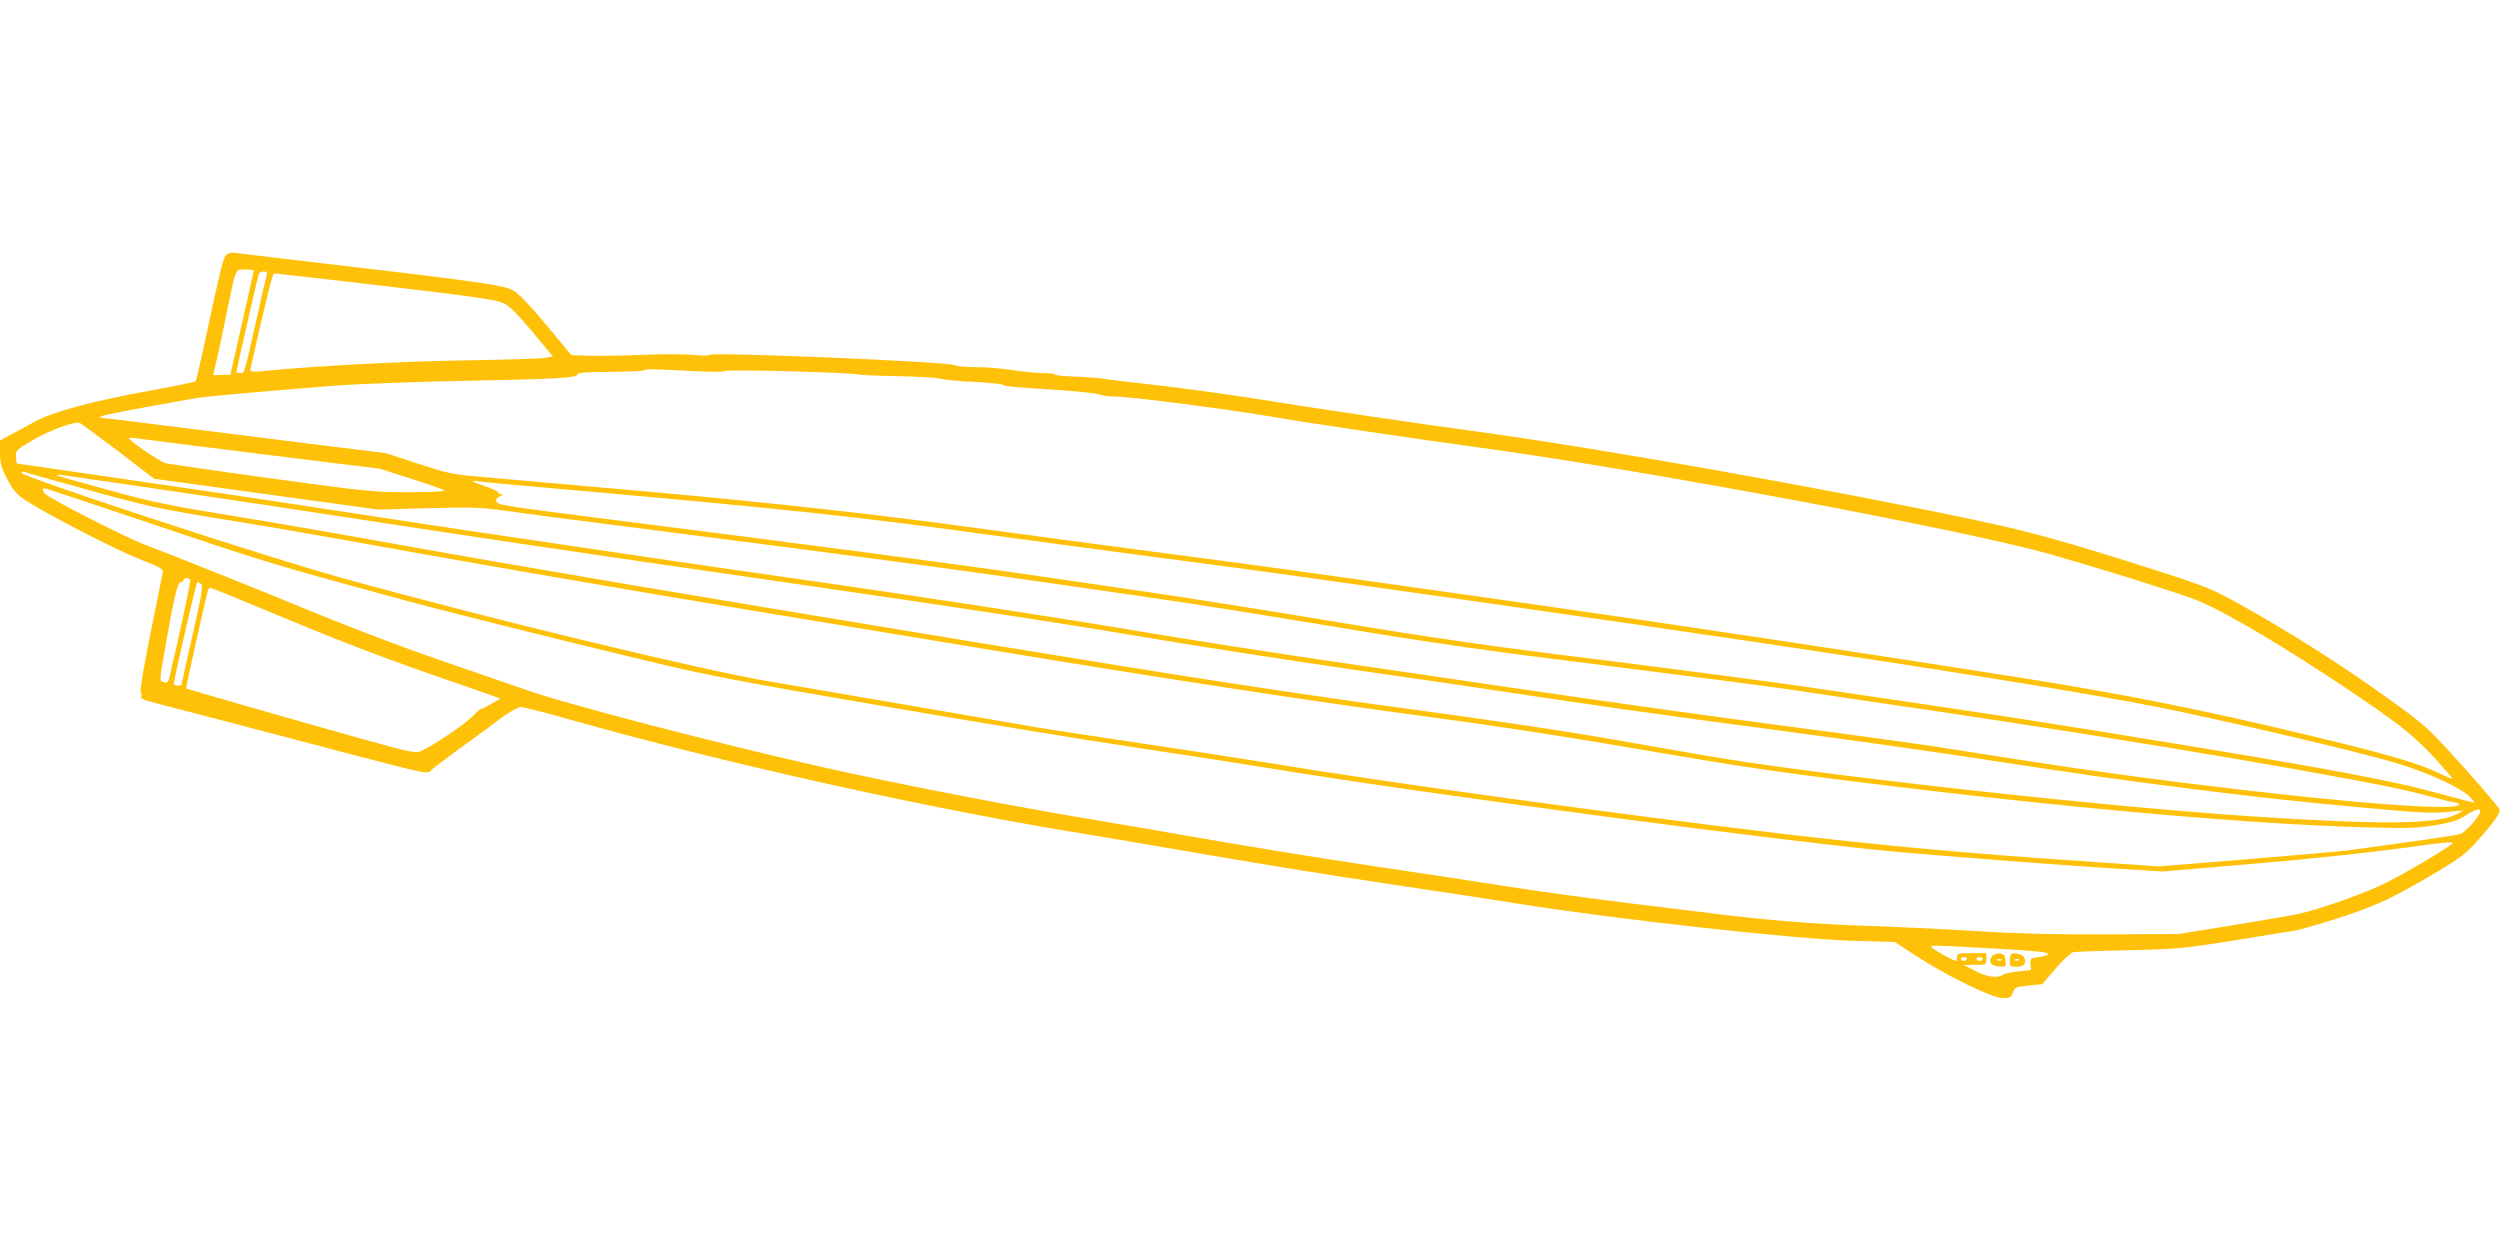 <?xml version="1.0" standalone="no"?>
<!DOCTYPE svg PUBLIC "-//W3C//DTD SVG 20010904//EN"
 "http://www.w3.org/TR/2001/REC-SVG-20010904/DTD/svg10.dtd">
<svg version="1.0" xmlns="http://www.w3.org/2000/svg"
 width="1280pt" height="640pt" viewBox="0 0 1280 640"
 preserveAspectRatio="xMidYMid meet">
<g transform="translate(0,640) scale(0.1,-0.1)"
fill="#ffc107" stroke="none">
<path d="M1156 5092 c-15 -17 -30 -82 -118 -492 -17 -80 -33 -148 -37 -152 -3
-4 -108 -26 -233 -48 -284 -51 -501 -109 -588 -158 -36 -19 -91 -50 -122 -66
l-58 -31 0 -65 c1 -56 6 -75 38 -135 30 -56 48 -77 92 -106 111 -72 448 -247
576 -298 128 -51 131 -53 126 -79 -3 -15 -31 -155 -63 -312 -32 -159 -54 -289
-49 -294 5 -5 6 -14 3 -22 -3 -8 9 -16 34 -23 21 -6 177 -47 348 -91 171 -45
455 -119 632 -166 446 -117 453 -118 467 -101 6 8 79 63 161 123 83 60 155
112 160 117 66 52 123 87 143 87 13 0 135 -31 271 -70 753 -212 1731 -431
2496 -560 165 -27 377 -63 470 -79 567 -98 807 -137 1200 -196 242 -36 537
-81 655 -100 515 -82 1437 -184 1729 -192 l213 -6 105 -69 c156 -102 392 -218
446 -218 38 0 44 3 53 29 10 26 16 29 80 35 l70 7 69 80 c38 44 78 82 90 84
11 2 139 7 285 10 250 6 281 9 540 50 151 25 293 48 315 51 22 4 123 33 225
66 194 63 268 98 506 239 108 65 143 91 196 151 89 101 120 144 116 163 -2 8
-85 107 -185 218 -167 186 -195 212 -325 307 -271 198 -544 372 -818 525 -141
78 -177 93 -400 165 -484 155 -660 205 -969 270 -764 161 -1918 366 -2536 450
-304 41 -776 111 -1050 155 -192 31 -470 70 -655 90 -80 9 -172 20 -205 25
-33 5 -104 11 -157 12 -54 2 -98 6 -98 11 0 4 -28 7 -62 7 -35 0 -103 7 -153
15 -49 8 -132 15 -183 15 -51 0 -102 4 -112 10 -34 18 -1252 69 -1257 53 -2
-5 -41 -5 -87 0 -46 4 -164 5 -262 0 -99 -4 -219 -6 -269 -4 l-90 3 -125 151
c-82 99 -141 161 -171 179 -48 29 -165 45 -1174 163 -115 14 -226 27 -246 30
-27 3 -40 0 -53 -13z m144 -76 c0 -1 -27 -122 -60 -267 -33 -145 -60 -265 -60
-266 0 -2 -20 -3 -44 -3 l-44 0 14 63 c9 34 31 139 50 232 54 263 47 245 99
245 25 0 45 -2 45 -4z m66 -23 c-3 -10 -29 -119 -56 -243 -63 -277 -57 -260
-81 -260 -10 0 -19 2 -19 4 0 8 110 491 115 504 2 6 14 12 25 12 16 0 20 -5
16 -17z m609 -58 c463 -55 567 -70 603 -87 31 -15 73 -57 148 -147 l105 -126
-38 -7 c-21 -4 -204 -10 -408 -13 -320 -5 -766 -28 -1028 -54 -76 -7 -78 -6
-74 13 88 389 112 486 121 486 6 0 263 -29 571 -65z m1570 -435 c93 -5 162 -5
165 0 6 10 653 -7 680 -17 8 -3 100 -7 204 -9 104 -2 203 -8 220 -13 17 -5 94
-13 171 -16 77 -4 145 -11 150 -15 10 -8 24 -10 314 -29 90 -7 172 -16 182
-21 10 -6 45 -10 77 -10 75 0 594 -67 812 -105 148 -26 734 -113 1045 -155
847 -115 2514 -427 2940 -550 248 -72 380 -112 610 -187 152 -49 192 -67 375
-170 216 -122 587 -363 778 -505 71 -53 146 -122 202 -184 49 -54 88 -100 86
-101 -1 -2 -34 12 -72 30 -96 47 -259 95 -624 183 -573 138 -986 221 -1520
305 -757 120 -1874 288 -2510 378 -1226 174 -1432 202 -1885 261 -258 34 -679
90 -935 125 -483 67 -1067 132 -1660 185 -190 17 -444 39 -565 50 -121 11
-278 25 -350 31 -113 9 -151 18 -295 65 l-165 54 -405 50 c-223 28 -545 69
-717 90 -171 22 -320 40 -330 40 -15 1 -15 2 -3 9 13 7 168 37 480 92 53 9
307 32 720 65 107 8 400 19 650 24 478 9 590 15 587 34 -1 8 48 11 166 12 92
1 171 4 174 8 8 8 53 7 248 -4z m-2940 -410 l184 -141 573 -79 573 -79 255 7
c215 6 274 4 375 -10 66 -10 316 -43 555 -73 804 -103 884 -114 1350 -175 406
-53 884 -121 1620 -229 113 -17 464 -74 780 -126 449 -75 741 -117 1330 -190
415 -52 861 -110 990 -129 129 -20 433 -65 675 -100 1076 -159 2294 -367 2532
-432 89 -24 169 -44 178 -44 8 0 15 -4 15 -9 0 -36 -580 8 -1352 104 -377 46
-758 101 -1343 195 -66 10 -412 58 -770 105 -357 47 -922 126 -1255 175 -333
49 -837 123 -1120 164 -283 42 -686 105 -895 140 -391 67 -1165 186 -1800 276
-198 28 -508 73 -690 100 -181 27 -501 74 -710 105 -209 30 -627 94 -930 140
-302 47 -795 120 -1095 163 l-545 79 -3 34 c-2 33 0 36 87 86 84 50 211 96
239 88 6 -3 95 -68 197 -145z m735 -15 l605 -75 160 -51 c88 -28 164 -55 170
-60 5 -5 -71 -9 -182 -9 -182 0 -217 4 -700 70 -279 38 -524 74 -544 78 -31 8
-189 116 -189 129 0 3 17 2 38 -1 20 -3 309 -40 642 -81z m-865 -190 c276 -76
347 -92 650 -141 187 -30 437 -73 555 -94 680 -123 1459 -258 2135 -370 231
-38 762 -126 1180 -195 1004 -166 1750 -280 2355 -360 308 -41 710 -103 1065
-165 450 -78 690 -114 1140 -169 1031 -128 1955 -210 2555 -227 219 -6 270 -4
359 11 84 14 115 24 158 52 77 49 95 34 40 -34 -23 -28 -53 -56 -67 -62 -20
-8 -203 -34 -595 -87 -22 -3 -245 -22 -495 -43 l-455 -37 -335 23 c-646 43
-1090 84 -1635 149 -799 95 -2028 264 -2565 354 -129 21 -433 68 -675 104
-242 36 -478 72 -525 80 -126 22 -1109 191 -1380 237 -362 61 -1458 327 -2200
533 -393 109 -1620 512 -1628 534 -2 8 5 9 25 2 15 -5 167 -48 338 -95z m315
14 c228 -33 660 -98 960 -144 589 -91 1185 -180 2260 -335 945 -137 1416 -209
1895 -290 226 -38 690 -110 1033 -160 342 -49 666 -96 720 -105 410 -63 873
-129 1451 -205 372 -49 906 -125 1186 -169 587 -92 1260 -177 1750 -221 367
-34 397 -35 501 -26 l69 7 -35 -19 c-99 -53 -388 -56 -1060 -11 -783 52 -2241
215 -2785 310 -126 22 -369 64 -540 94 -170 30 -562 88 -870 130 -681 91
-1206 172 -2325 356 -1559 257 -2332 388 -3006 509 -242 44 -606 107 -810 140
-315 51 -407 70 -629 131 -143 39 -262 73 -265 76 -3 3 15 3 40 -1 25 -4 232
-34 460 -67z m2150 -9 c1032 -91 1475 -138 2100 -225 256 -35 659 -89 895
-120 237 -31 590 -78 785 -106 2443 -343 3878 -564 4430 -680 382 -81 887
-200 1099 -260 164 -47 352 -131 395 -178 17 -17 27 -31 24 -31 -3 0 -98 25
-210 55 -210 57 -500 112 -1183 225 -883 145 -959 156 -2005 310 -190 28 -670
91 -1068 141 -571 70 -854 111 -1350 193 -345 58 -787 127 -982 156 -195 28
-476 69 -625 91 -335 49 -1172 159 -2040 269 -264 33 -507 65 -540 70 -33 6
-75 13 -92 16 -39 6 -44 30 -10 44 17 7 18 9 5 9 -10 1 -18 5 -18 10 0 5 -29
19 -65 31 -70 23 -84 34 -32 25 17 -3 237 -23 487 -45z m-2169 -170 c486 -165
645 -214 959 -300 58 -16 186 -51 285 -78 218 -61 856 -220 1320 -331 288 -69
471 -104 1185 -226 465 -80 1043 -175 1285 -211 242 -36 559 -85 705 -109 788
-130 2702 -384 3240 -430 366 -31 815 -65 1065 -81 l260 -16 480 41 c273 23
595 58 747 79 195 28 264 34 256 25 -15 -18 -201 -130 -328 -196 -96 -51 -343
-140 -460 -166 -25 -6 -173 -31 -330 -57 l-285 -46 -375 -2 c-261 -1 -464 4
-665 17 -159 10 -414 22 -565 27 -244 8 -511 29 -755 60 -44 6 -246 30 -449
55 -203 25 -482 63 -620 85 -138 22 -433 67 -656 100 -355 53 -649 101 -1045
170 -60 11 -294 51 -520 89 -414 71 -943 174 -1310 257 -533 120 -1329 328
-1507 394 -29 10 -168 58 -308 106 -291 99 -553 198 -820 308 -202 84 -667
270 -825 330 -83 32 -354 168 -482 242 -30 17 -45 44 -24 44 4 0 248 -81 542
-180z m203 -288 c4 -7 -63 -320 -109 -509 -4 -15 -10 -20 -25 -16 -25 7 -25
-1 5 173 46 264 64 340 81 340 8 0 14 5 14 10 0 12 27 13 34 2z m55 -21 c12
-8 5 -50 -42 -258 -32 -137 -57 -253 -57 -256 0 -10 -40 -9 -40 1 -1 17 115
522 120 522 3 0 11 -4 19 -9z m342 -140 c350 -146 570 -231 849 -328 118 -41
244 -85 279 -97 l63 -23 -45 -26 c-25 -15 -49 -27 -54 -27 -5 0 -24 -17 -43
-37 -38 -40 -207 -154 -262 -177 -33 -14 -47 -11 -319 65 -283 79 -882 251
-886 254 -3 1 104 480 112 503 2 6 8 12 13 12 5 0 136 -53 293 -119z m8917
-1732 c136 -8 201 -16 199 -23 -2 -6 -23 -13 -48 -16 -42 -5 -44 -6 -43 -36
l2 -31 -66 -7 c-36 -4 -71 -11 -77 -16 -24 -20 -81 -13 -140 18 l-60 31 58 1
c57 0 57 0 57 30 l0 30 -75 0 c-68 0 -75 -2 -75 -20 0 -11 -2 -20 -5 -20 -11
0 -100 49 -120 65 -22 18 -27 18 393 -6z m-218 -49 c0 -5 -7 -10 -15 -10 -8 0
-15 5 -15 10 0 6 7 10 15 10 8 0 15 -4 15 -10z m80 0 c0 -5 -7 -10 -15 -10 -8
0 -15 5 -15 10 0 6 7 10 15 10 8 0 15 -4 15 -10z"/>
<path d="M10201 1506 c-23 -28 -9 -51 32 -54 38 -3 38 -3 35 30 -2 27 -8 34
-29 36 -14 2 -31 -4 -38 -12z m46 -22 c-3 -3 -12 -4 -19 -1 -8 3 -5 6 6 6 11
1 17 -2 13 -5z"/>
<path d="M10297 1514 c-4 -4 -7 -20 -7 -36 0 -25 3 -28 35 -28 39 0 55 21 38
49 -11 17 -54 27 -66 15z m40 -30 c-3 -3 -12 -4 -19 -1 -8 3 -5 6 6 6 11 1 17
-2 13 -5z"/>
</g>
</svg>
